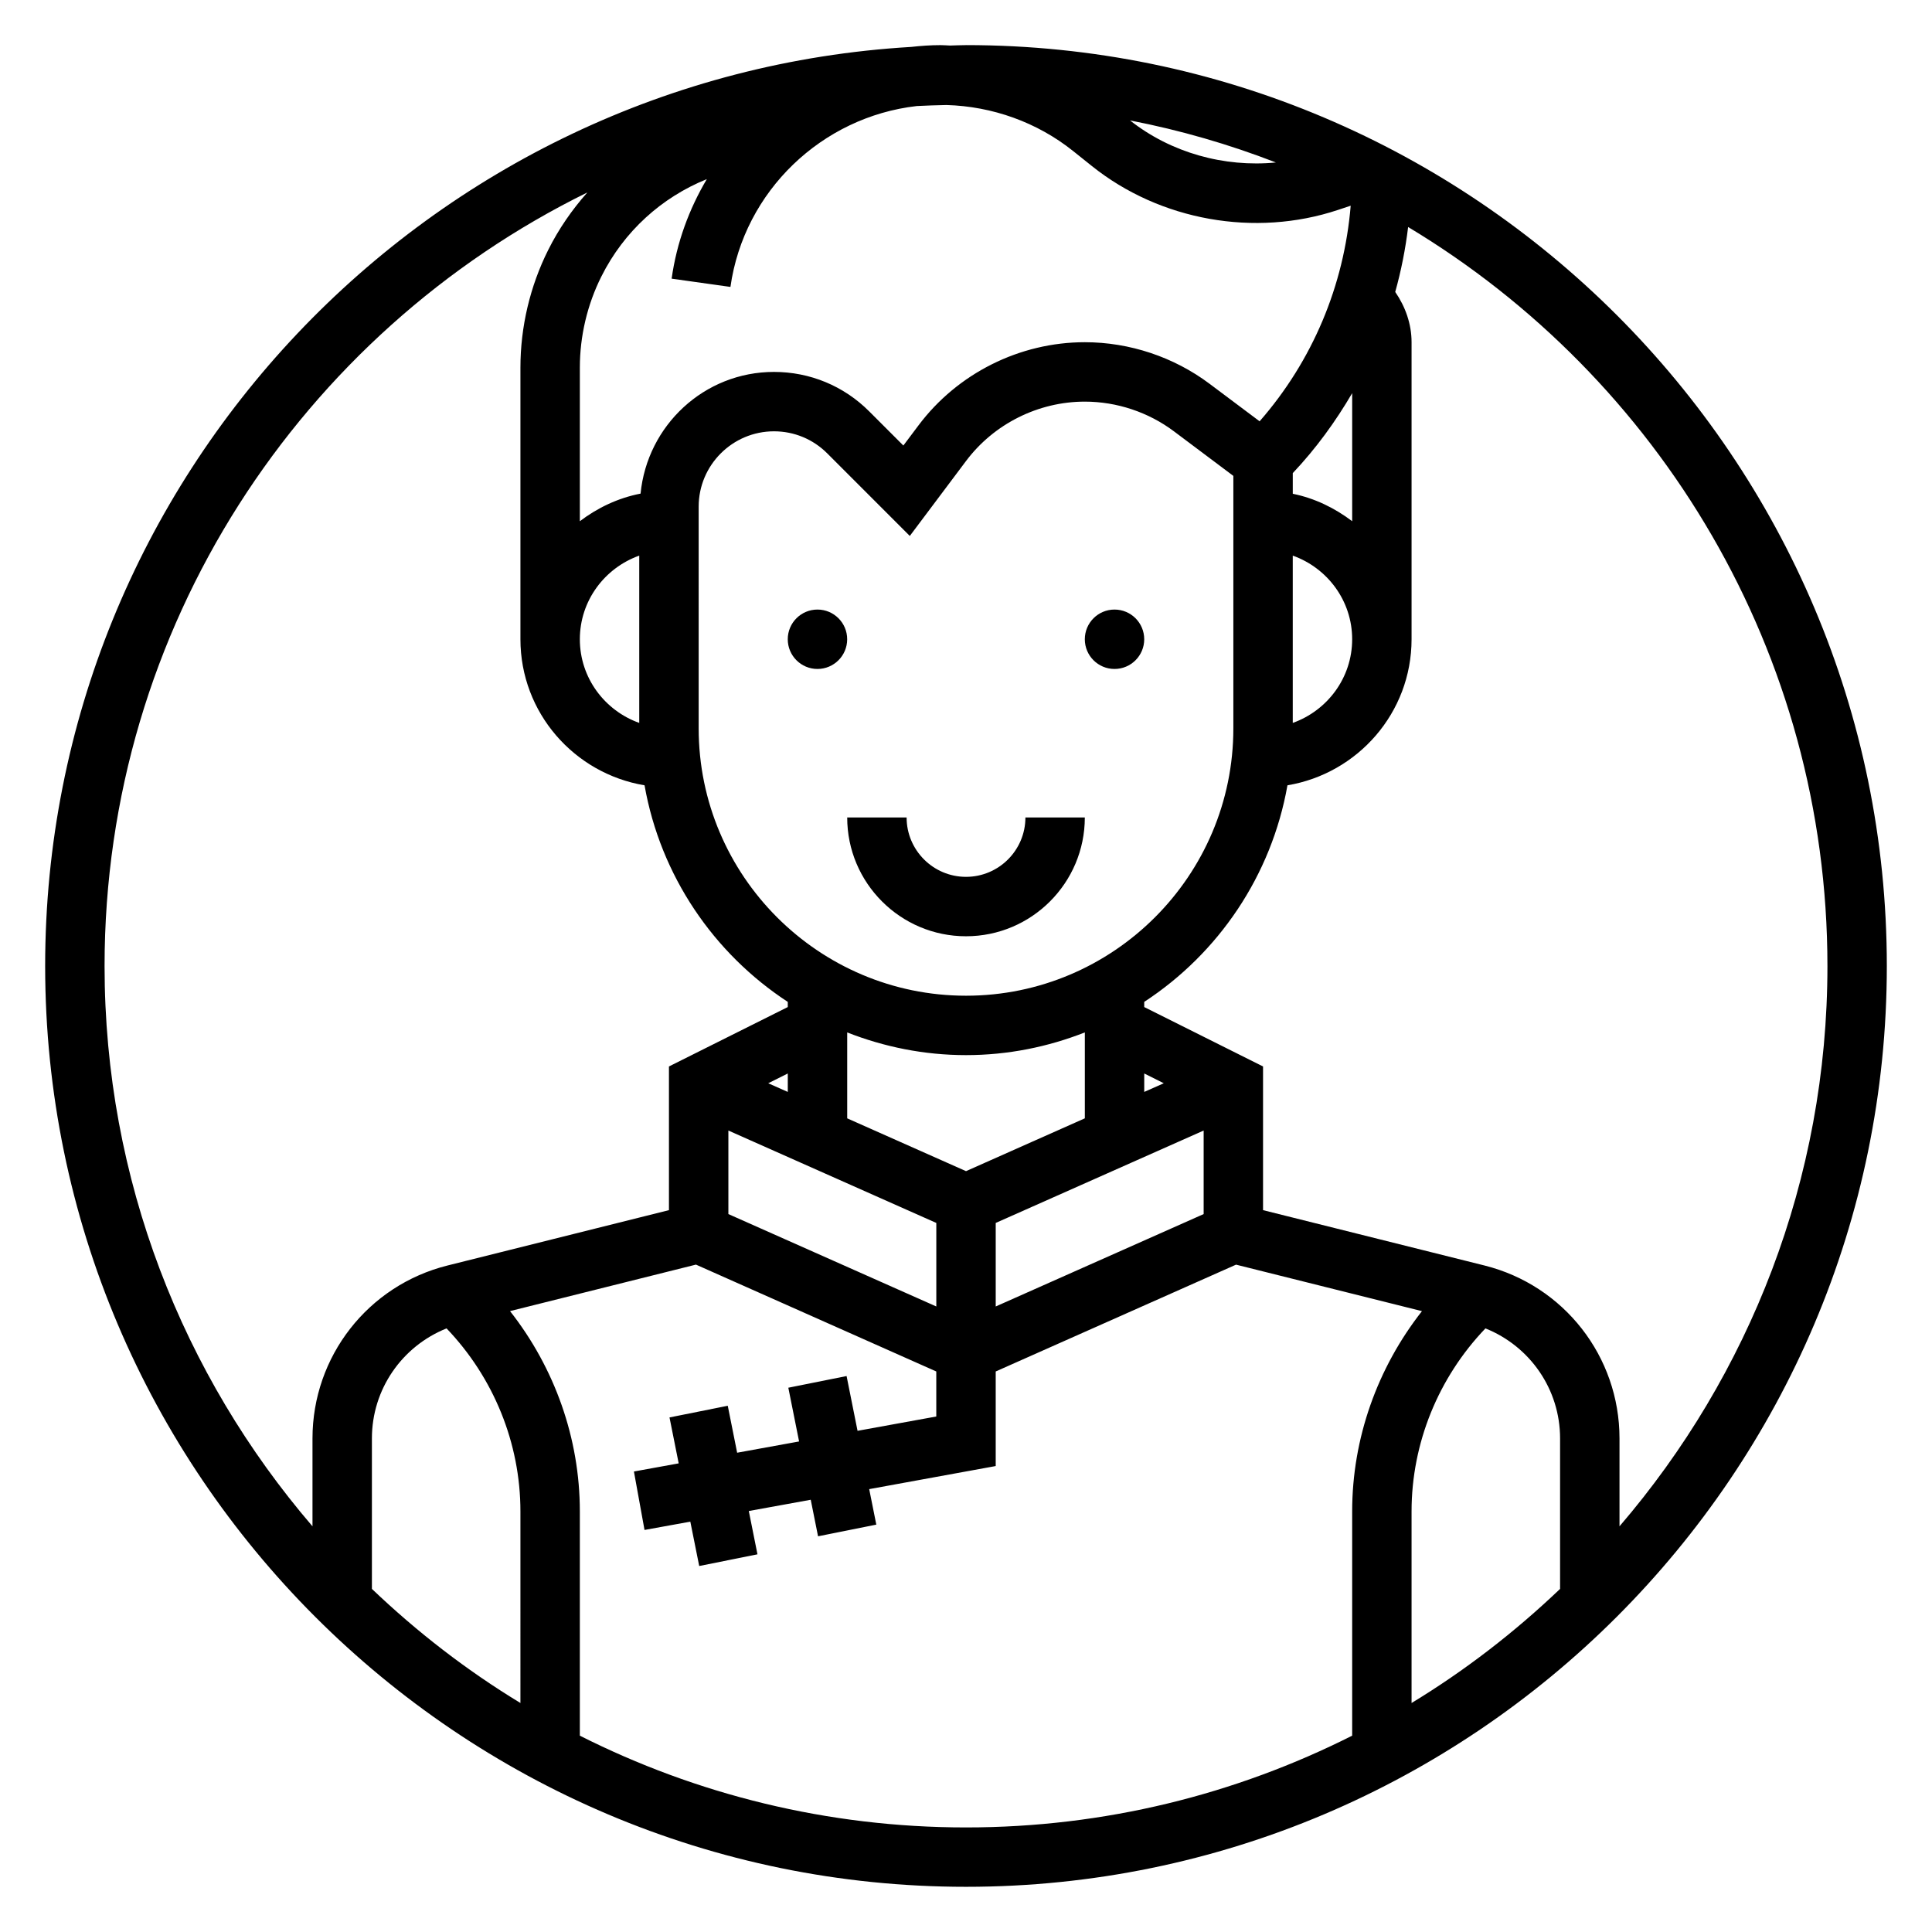 <?xml version="1.0" encoding="UTF-8"?>
<!-- Uploaded to: SVG Repo, www.svgrepo.com, Generator: SVG Repo Mixer Tools -->
<svg fill="#000000" width="800px" height="800px" version="1.1" viewBox="144 144 512 512" xmlns="http://www.w3.org/2000/svg">
 <g>
  <path d="m400 392.12c17.367 0 31.488-14.121 31.488-31.488h-15.742c0 8.684-7.062 15.742-15.742 15.742-8.684 0-15.742-7.062-15.742-15.742h-15.742c-0.008 17.367 14.113 31.488 31.48 31.488z"/>
  <path d="m368.51 313.41c0 4.348-3.527 7.871-7.875 7.871-4.348 0-7.871-3.523-7.871-7.871s3.523-7.871 7.871-7.871c4.348 0 7.875 3.523 7.875 7.871"/>
  <path d="m447.23 313.41c0 4.348-3.523 7.871-7.871 7.871s-7.871-3.523-7.871-7.871 3.523-7.871 7.871-7.871 7.871 3.523 7.871 7.871"/>
  <path d="m400 155.96c-1.418 0-2.816 0.078-4.234 0.109-0.836-0.031-1.672-0.109-2.504-0.109-2.629 0-5.219 0.188-7.785 0.473-127.83 7.551-229.51 113.89-229.51 243.56 0 134.55 109.48 244.03 244.03 244.03 134.55 0 244.03-109.48 244.03-244.03 0.004-134.56-109.47-244.04-244.03-244.04zm228.29 244.04c0 56.664-20.797 108.53-55.105 148.49v-23.293c0-21.711-14.711-40.547-35.77-45.824l-58.695-14.672v-38.078l-31.488-15.742v-1.371c19.641-12.84 33.715-33.426 37.957-57.395 18.621-3.109 32.891-19.223 32.891-38.707v-78.719c0-4.856-1.652-9.43-4.328-13.32 1.566-5.613 2.707-11.359 3.418-17.207 66.5 39.941 111.12 112.77 111.12 195.84zm-90.633 96.039c11.809 4.731 19.781 16.137 19.781 29.156v39.879c-11.973 11.422-25.137 21.602-39.359 30.238v-50.781c0-18.102 7.125-35.488 19.578-48.492zm-224.25-160.46c-9.141-3.258-15.742-11.918-15.742-22.168s6.606-18.91 15.742-22.168zm0.348-60.766c-5.984 1.164-11.406 3.762-16.09 7.312v-40.715c0-8.336 1.969-16.68 5.699-24.129 6.008-12.02 16.02-20.988 27.953-25.812-4.707 7.926-7.988 16.816-9.328 26.379l15.586 2.188c3.582-25.441 24.277-45.074 49.383-47.934 2.598-0.148 5.227-0.203 7.848-0.27 12.18 0.34 24.059 4.574 33.582 12.195l4.992 3.992c18.051 14.438 43.18 18.926 65.156 11.629l3.41-1.133c-1.762 21.215-10.117 41.094-24.137 57.137l-13.258-9.941c-9.473-7.109-21.215-11.02-33.062-11.02-17.254 0-33.73 8.242-44.082 22.043l-4.008 5.336-9.047-9.047c-6.738-6.746-15.703-10.461-25.238-10.461-18.508 0-33.59 14.199-35.359 32.25zm172.84 16.43c9.141 3.258 15.742 11.918 15.742 22.168s-6.606 18.91-15.742 22.168zm15.746-9.117c-4.598-3.481-9.895-6.086-15.742-7.273v-5.473c6.141-6.496 11.328-13.641 15.742-21.191zm-58.867-106.21c13.336 2.582 26.246 6.336 38.652 11.141-13.699 1.328-27.797-2.57-38.652-11.141zm-114.32 102.35c0-11.004 8.961-19.965 19.965-19.965 5.328 0 10.344 2.078 14.113 5.848l21.875 21.883 14.898-19.855c7.391-9.855 19.16-15.742 31.488-15.742 8.461 0 16.855 2.793 23.617 7.871l15.742 11.809v66.91c0 39.062-31.789 70.848-70.848 70.848-39.062 0-70.848-31.789-70.848-70.848zm70.852 176.1-31.488-13.996v-22.766c9.777 3.832 20.371 6.012 31.488 6.012s21.711-2.18 31.488-6.016v22.766zm47.23-25.883 5.18 2.59-5.18 2.297zm-94.465 4.887-5.18-2.297 5.18-2.59zm-15.742 10.234 55.105 24.488v22.137l-55.105-24.488zm70.848 24.488 55.105-24.488v22.137l-55.105 24.488zm-108.23-273.08c-4.031 4.535-7.559 9.613-10.367 15.23-4.816 9.621-7.359 20.398-7.359 31.168v71.996c0 19.484 14.273 35.598 32.891 38.707 4.234 23.969 18.316 44.547 37.957 57.395v1.371l-31.488 15.742v38.078l-58.695 14.672c-21.055 5.266-35.77 24.113-35.77 45.824v23.293c-34.305-39.957-55.102-91.828-55.102-148.49 0-89.891 52.238-167.78 127.93-204.99zm-17.727 400.3c-14.227-8.629-27.387-18.812-39.359-30.238v-39.879c0-13.02 7.973-24.426 19.781-29.156 12.453 13.004 19.578 30.391 19.578 48.48zm15.746 8.656v-59.449c0-19.348-6.684-38.023-18.5-53.066l49.27-12.32 63.691 28.32v11.934l-20.867 3.793-2.906-14.516-15.438 3.094 2.852 14.242-16.414 2.984-2.488-12.445-15.438 3.094 2.434 12.172-11.863 2.156 2.809 15.492 12.137-2.203 2.356 11.754 15.438-3.094-2.297-11.477 16.414-2.984 1.938 9.684 15.438-3.094-1.883-9.406 33.527-6.117v-25.062l63.691-28.309 49.27 12.32c-11.812 15.035-18.496 33.715-18.496 53.055v59.449c-30.805 15.527-65.551 24.32-102.34 24.32-36.789 0-71.535-8.793-102.34-24.32z"/>
 </g>
</svg>